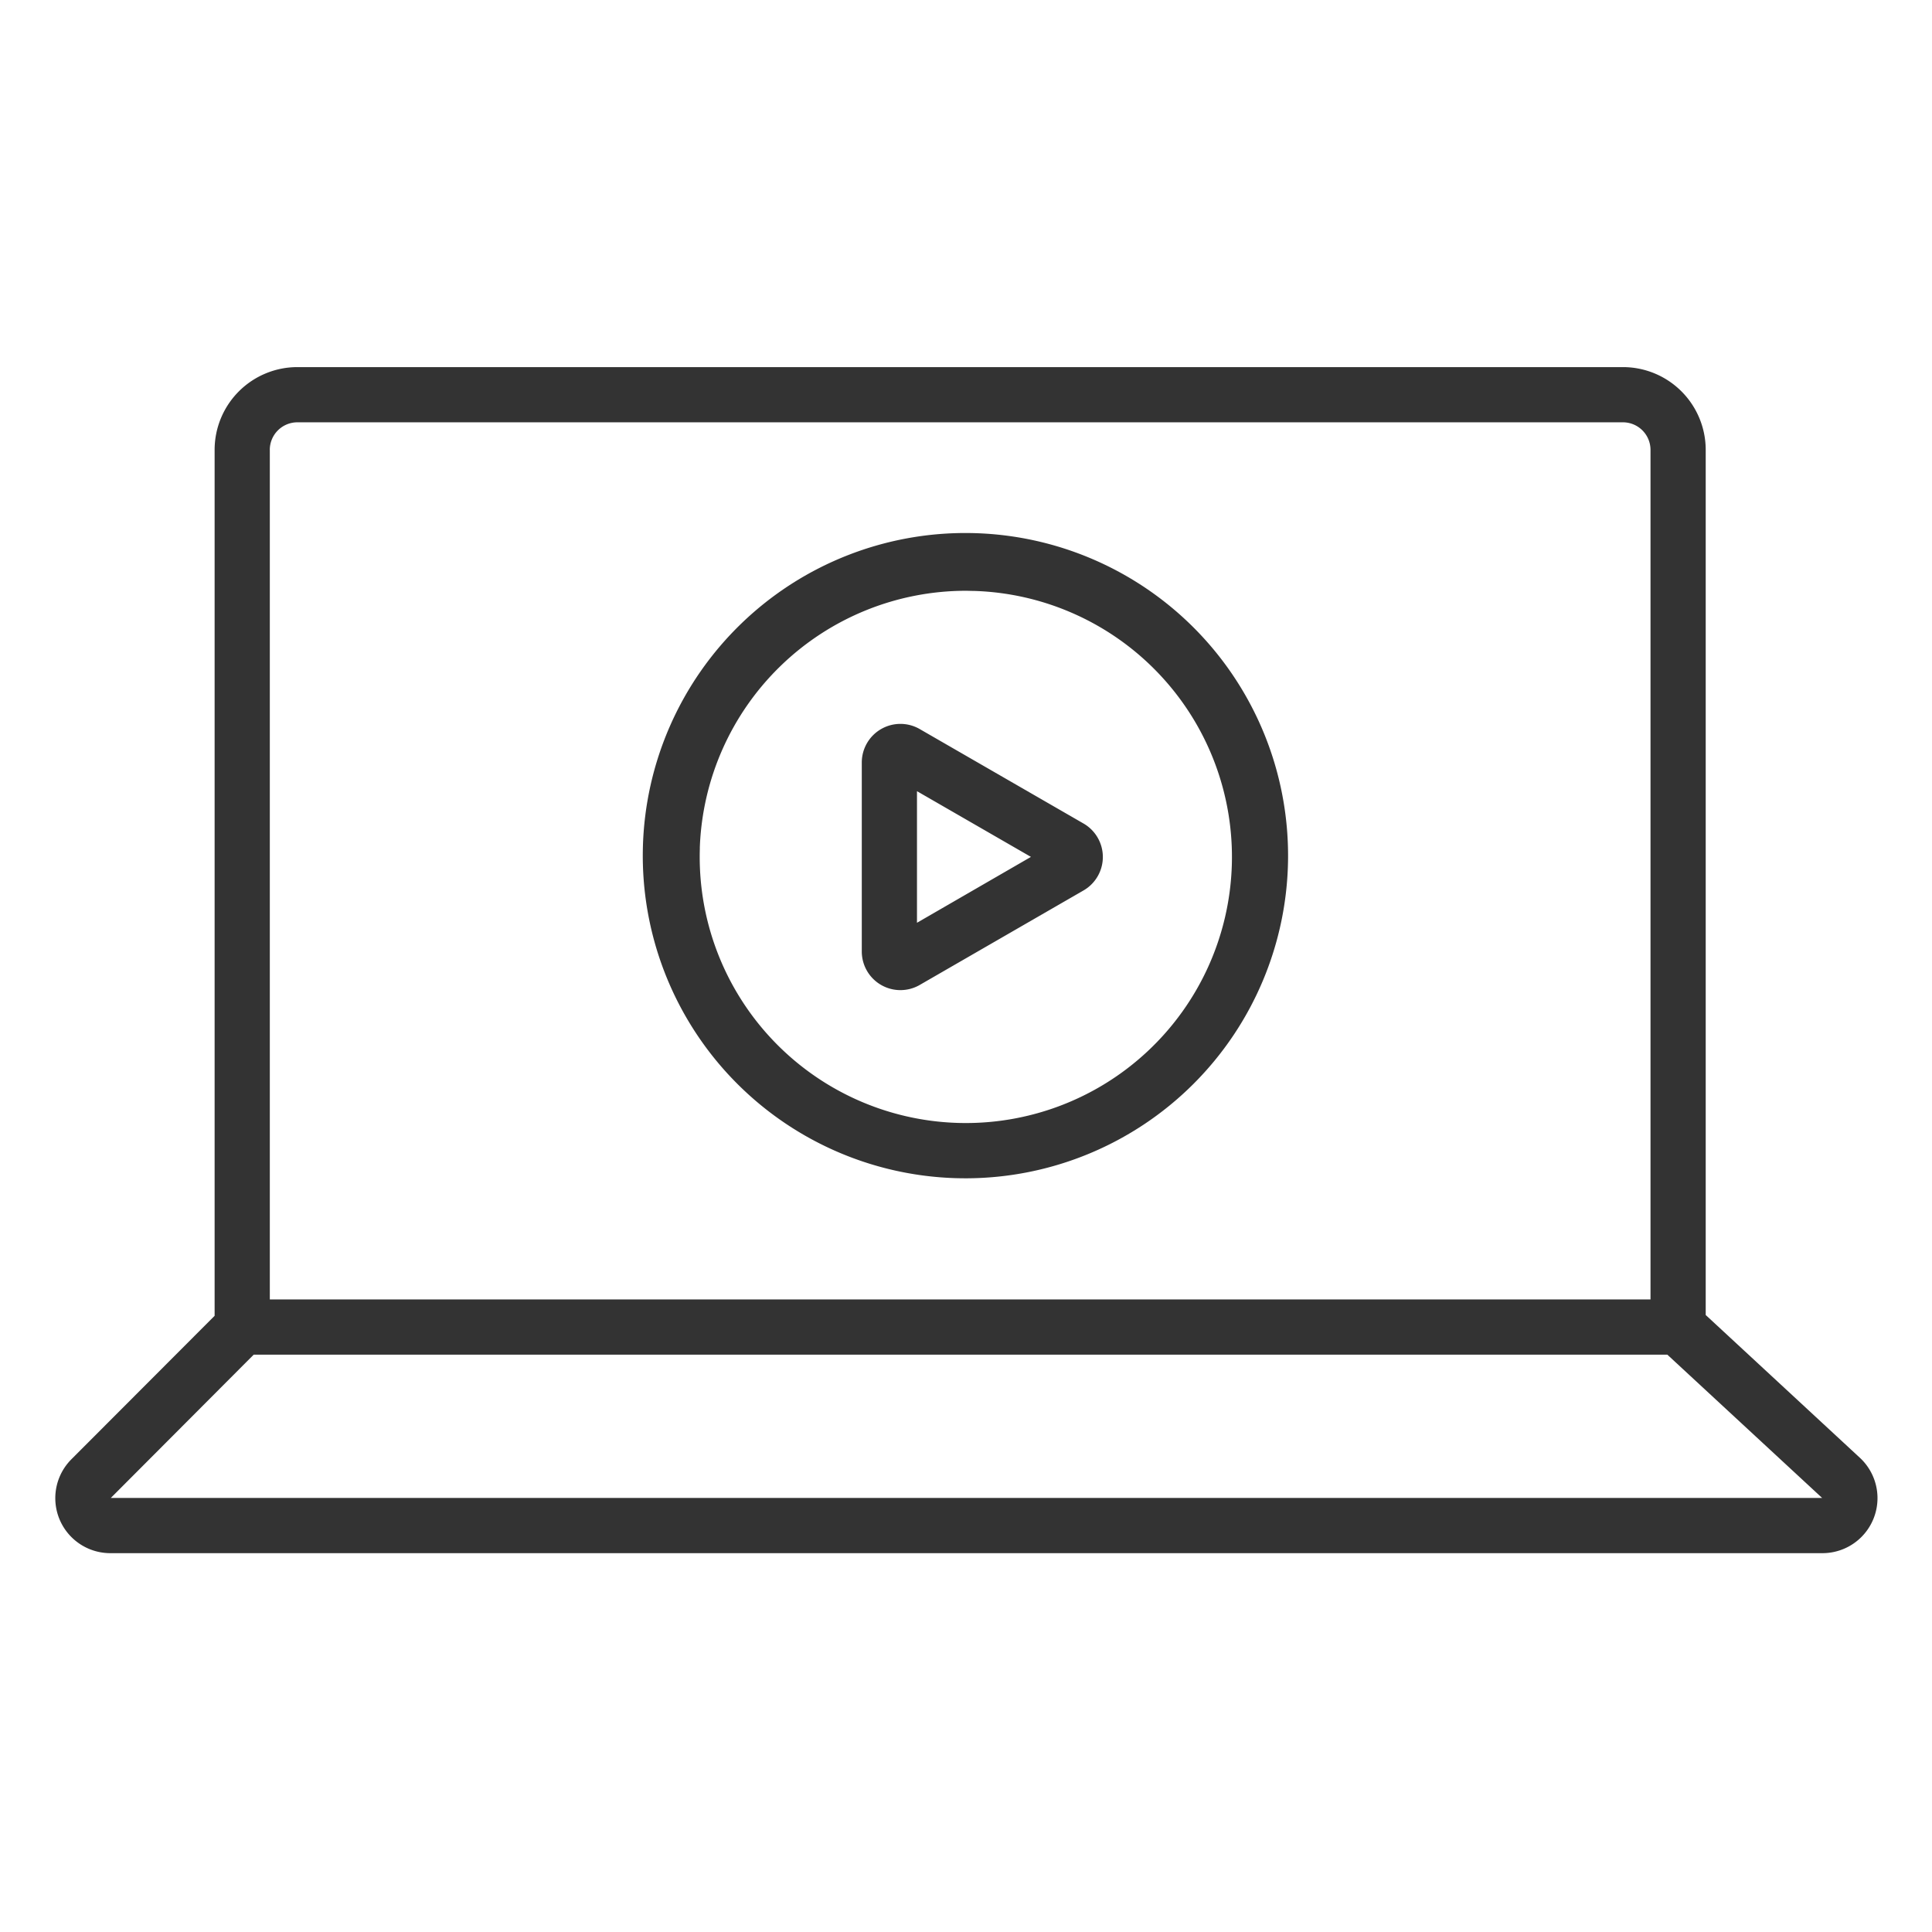 <svg xmlns="http://www.w3.org/2000/svg" viewBox="0 0 70 70">
  <g transform="translate(-113 -2236)">
    <path d="M3357,18078.973a1.993,1.993,0,0,1-1.416-3.4l5.191-5.2V18039a3,3,0,0,1,3-3H3411.8a3,3,0,0,1,3,3v31.344l5.585,5.172a1.994,1.994,0,0,1-1.352,3.457Zm.013-2h62.006l-5.608-5.191h-51.221Zm5.762-37.973v30.781H3412.8V18039a1,1,0,0,0-1-1h-48.031A1,1,0,0,0,3362.774,18039Zm24.828,26.385a11.69,11.69,0,1,1,.4.006C3387.868,18065.391,3387.735,18065.389,3387.6,18065.385Zm-9.247-11.955a9.642,9.642,0,1,0,9.955-9.32c-.109,0-.217-.006-.325-.006A9.653,9.653,0,0,0,3378.354,18053.43Zm5.867,3.752v-6.865a1.4,1.4,0,0,1,2.092-1.207l5.948,3.43a1.4,1.4,0,0,1,0,2.418l-5.948,3.432a1.4,1.4,0,0,1-2.092-1.207Zm2-1.049,4.129-2.387-4.129-2.381Z" transform="translate(-3239.999 -15786.699)" fill="#333"/>
  </g>
</svg>
